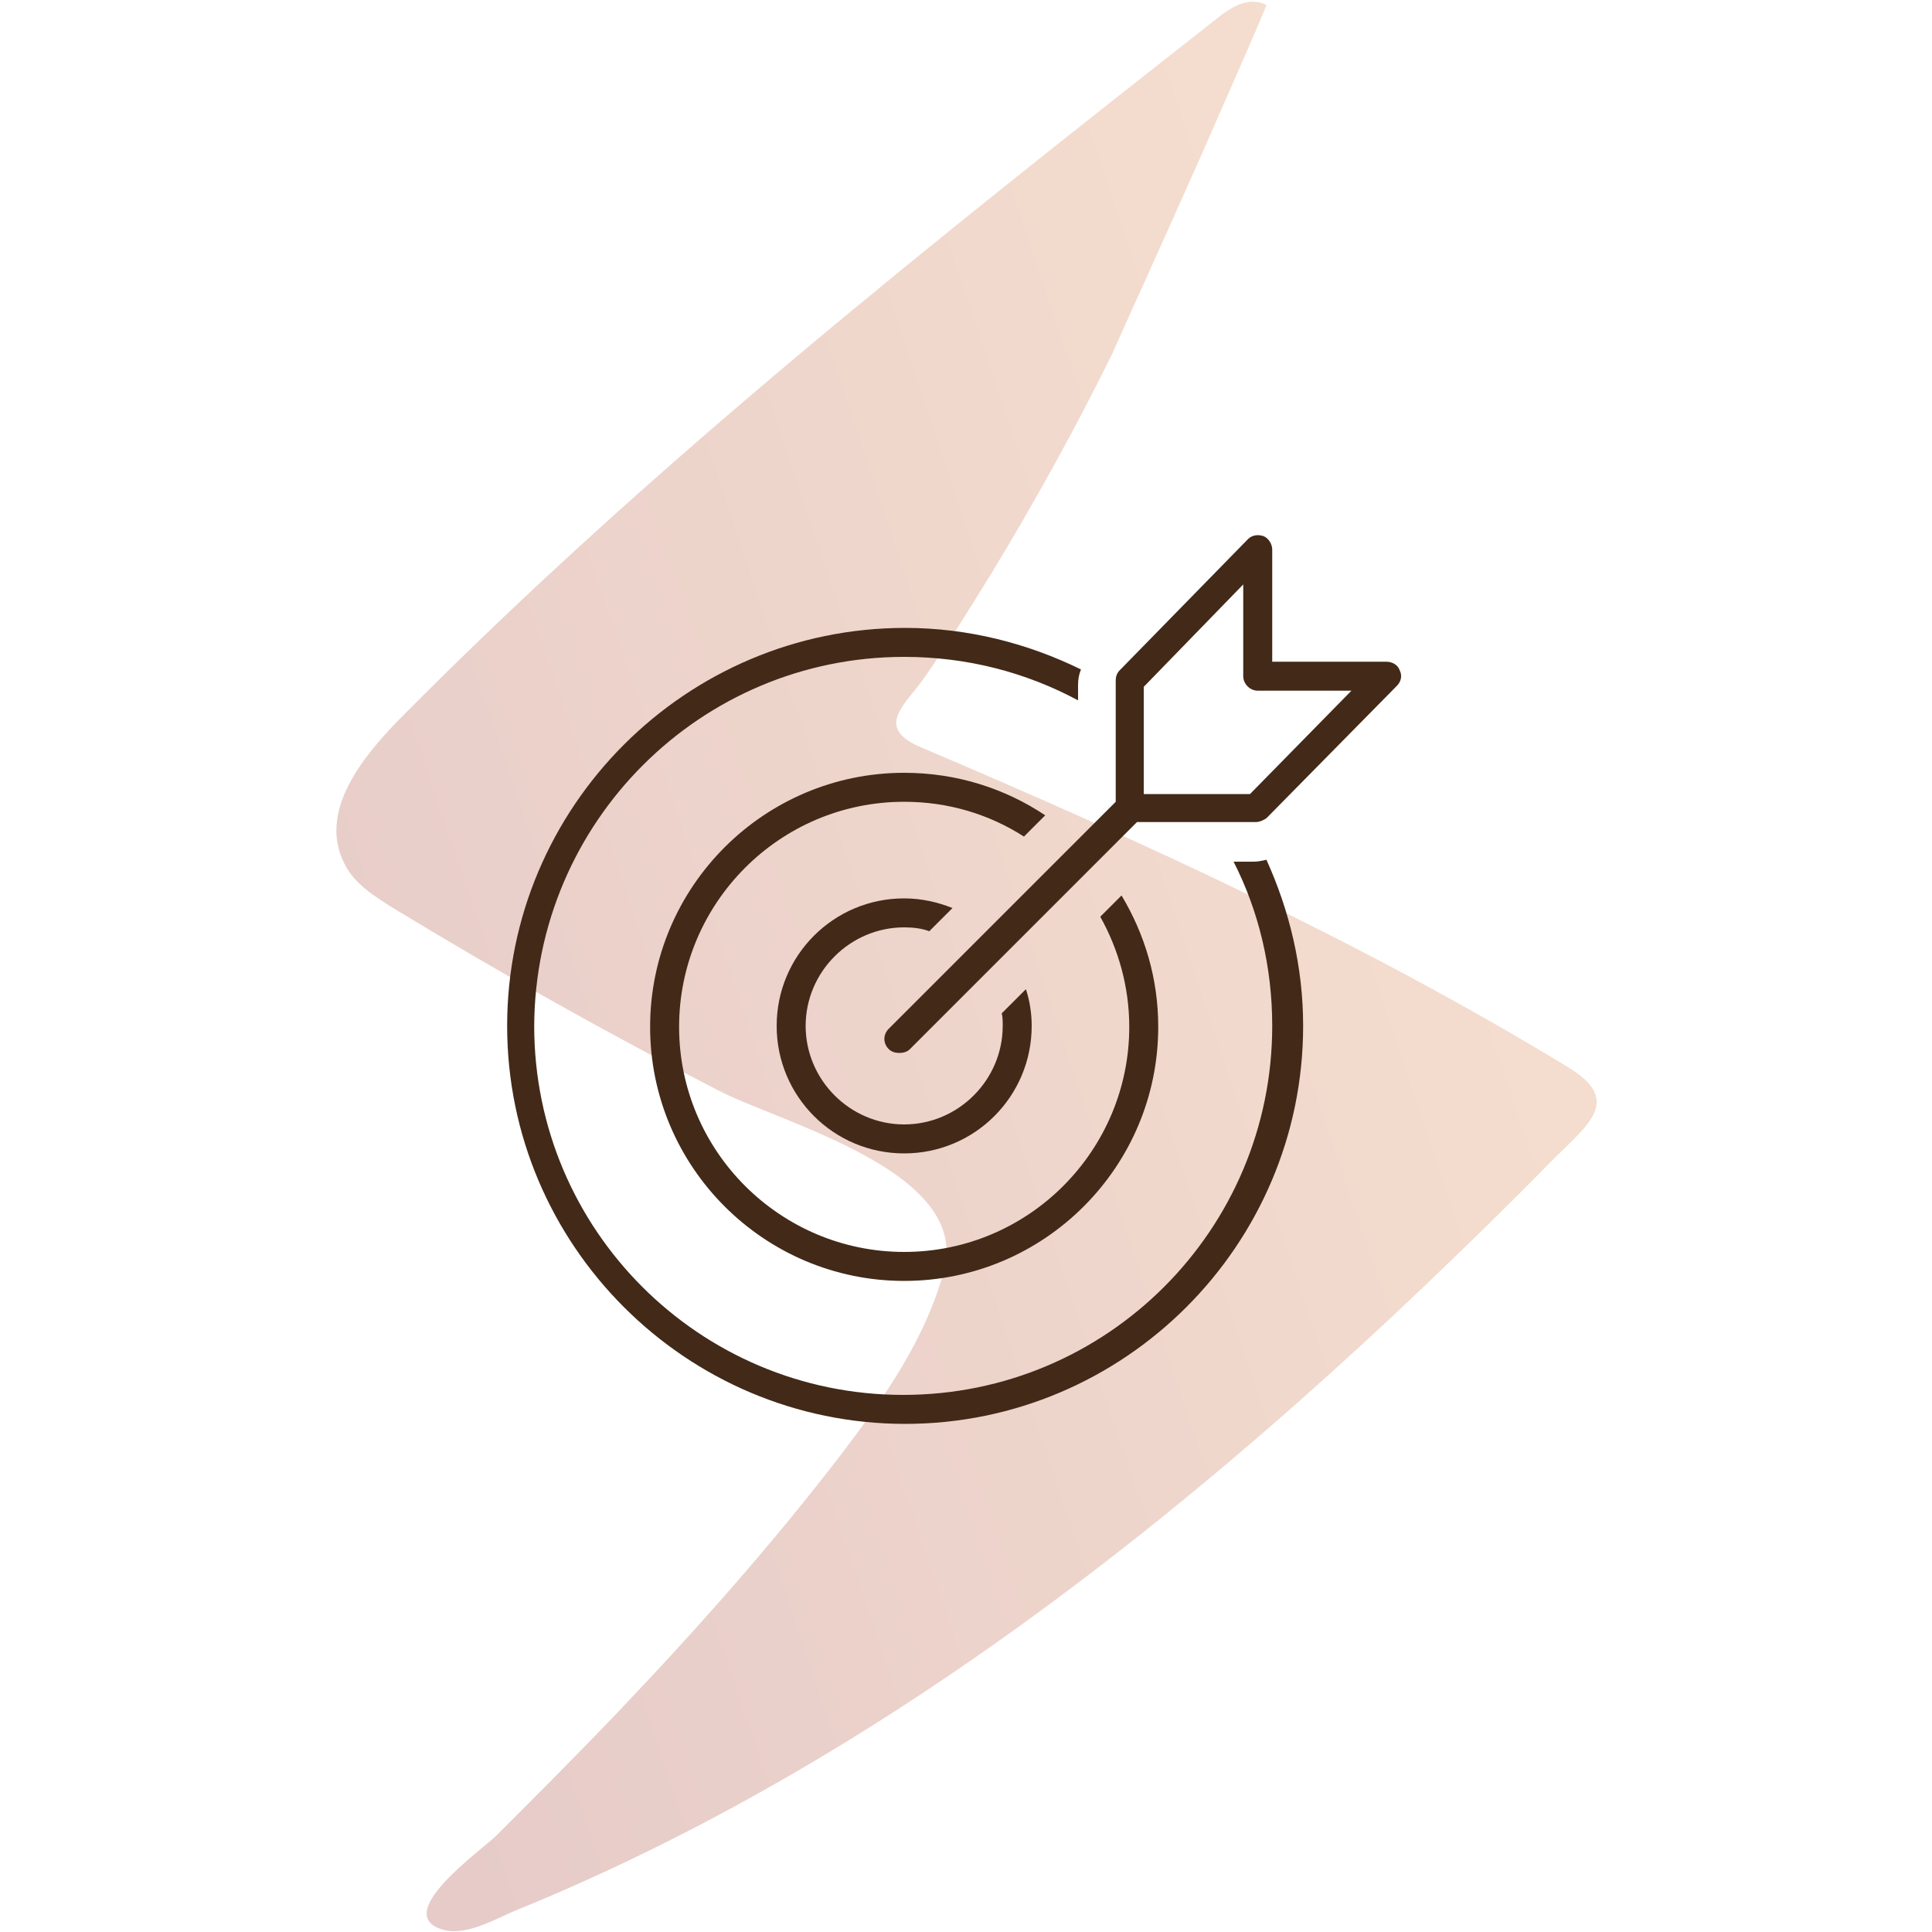 <?xml version="1.0" encoding="utf-8"?>
<!-- Generator: Adobe Illustrator 24.2.1, SVG Export Plug-In . SVG Version: 6.00 Build 0)  -->
<svg version="1.1" id="Calque_1" xmlns="http://www.w3.org/2000/svg" xmlns:xlink="http://www.w3.org/1999/xlink" x="0px" y="0px"
	 viewBox="0 0 200 200" style="enable-background:new 0 0 200 200;" xml:space="preserve">
<style type="text/css">
	.st0{opacity:0.35;fill:url(#SVGID_1_);}
	.st1{fill:#422918;}
</style>
<linearGradient id="SVGID_1_" gradientUnits="userSpaceOnUse" x1="-4378.59" y1="-128.993" x2="-4229.614" y2="-128.993" gradientTransform="matrix(-0.925 0.312 -0.314 -0.933 -3934.359 1321.313)">
	<stop  offset="0" style="stop-color:#E19F73"/>
	<stop  offset="0.967" style="stop-color:#B76A62"/>
</linearGradient>
<path class="st0" d="M124.3,16.2c3.6-8.2,6.9-15.7,6.8-15.7c-1.7-0.8-3.2,0-4.6,1c-29.4,23.1-58.9,46.4-85.2,73
	c-3.6,3.7-8.5,9.5-5.6,15c1,2,3.1,3.3,5,4.5c11,6.7,22.3,13,33.7,18.9c6.6,3.4,26.2,8.4,23.3,18.7c-1.9,7-6.1,13-10.5,18.8
	c-7.2,9.4-15.1,18.3-23.3,26.9c-4.1,4.3-8.3,8.5-12.5,12.7c-1.5,1.5-11.2,8.3-5.4,9.8c2.5,0.6,5.5-1.3,7.8-2.2
	c24.2-9.9,46.4-24.3,66.7-40.7c9.4-7.6,18.4-15.6,27.2-24c4.4-4.2,8.7-8.4,12.9-12.7c3.8-3.8,7.5-6.3,1.6-9.8
	C141,97.5,118,87,95.2,77.3c-4.8-2.1-1.3-4.5,0.6-7.3c2.4-3.5,4.6-7,6.8-10.6c4.5-7.4,8.7-15,12.5-22.7
	C115.8,35.1,120.3,25.2,124.3,16.2z"/>
<g>
	<path class="st1" d="M93.6,96c0.9,0,1.8,0.1,2.6,0.4l2.4-2.4c-1.5-0.6-3.2-1-5-1c-7.3,0-13.2,5.9-13.2,13.2s5.9,13.2,13.2,13.2
		s13.2-5.9,13.2-13.2c0-1.3-0.2-2.6-0.6-3.8l-2.5,2.5c0.1,0.4,0.1,0.8,0.1,1.3c0,5.6-4.6,10.2-10.2,10.2s-10.2-4.6-10.2-10.2
		S88,96,93.6,96z"/>
	<path class="st1" d="M108.2,84.4c-4.2-2.8-9.2-4.4-14.6-4.4c-14.5,0-26.3,11.8-26.3,26.3c0,14.5,11.8,26.3,26.3,26.3
		s26.3-11.8,26.3-26.3c0-5-1.4-9.6-3.8-13.6l-2.2,2.2c1.9,3.4,3,7.3,3,11.4c0,12.8-10.4,23.3-23.3,23.3c-12.8,0-23.3-10.4-23.3-23.3
		c0-12.8,10.4-23.3,23.3-23.3c4.6,0,8.8,1.3,12.4,3.6L108.2,84.4z"/>
	<path class="st1" d="M129.8,89.2h-2.1c2.6,5.1,4,10.9,4,17c0,21.1-17.1,38.2-38.2,38.2s-38.2-17.1-38.2-38.2
		C55.4,85.1,72.5,68,93.6,68c6.5,0,12.6,1.6,18,4.5v-1.6c0-0.6,0.1-1.1,0.3-1.6c-5.5-2.7-11.7-4.3-18.2-4.3
		c-22.7,0-41.2,18.5-41.2,41.2c0,22.7,18.5,41.2,41.2,41.2s41.2-18.5,41.2-41.2c0-6.1-1.4-11.9-3.8-17.2
		C130.7,89.1,130.2,89.2,129.8,89.2z"/>
	<path class="st1" d="M144.9,69.4c-0.2-0.6-0.8-0.9-1.4-0.9h-11.8V56.9c0-0.6-0.4-1.2-0.9-1.4c-0.6-0.2-1.2-0.1-1.6,0.3l-13.3,13.6
		c-0.3,0.3-0.4,0.7-0.4,1v12.6l-23.5,23.5c-0.6,0.6-0.6,1.5,0,2.1c0.3,0.3,0.7,0.4,1.1,0.4s0.8-0.1,1.1-0.4l23.5-23.5H130
		c0.4,0,0.8-0.2,1.1-0.4l13.5-13.7C145,70.6,145.2,70,144.9,69.4z M129.4,82.2h-11V71.1l10.3-10.6V70c0,0.8,0.7,1.5,1.5,1.5h9.7
		L129.4,82.2z"/>
</g>
</svg>
